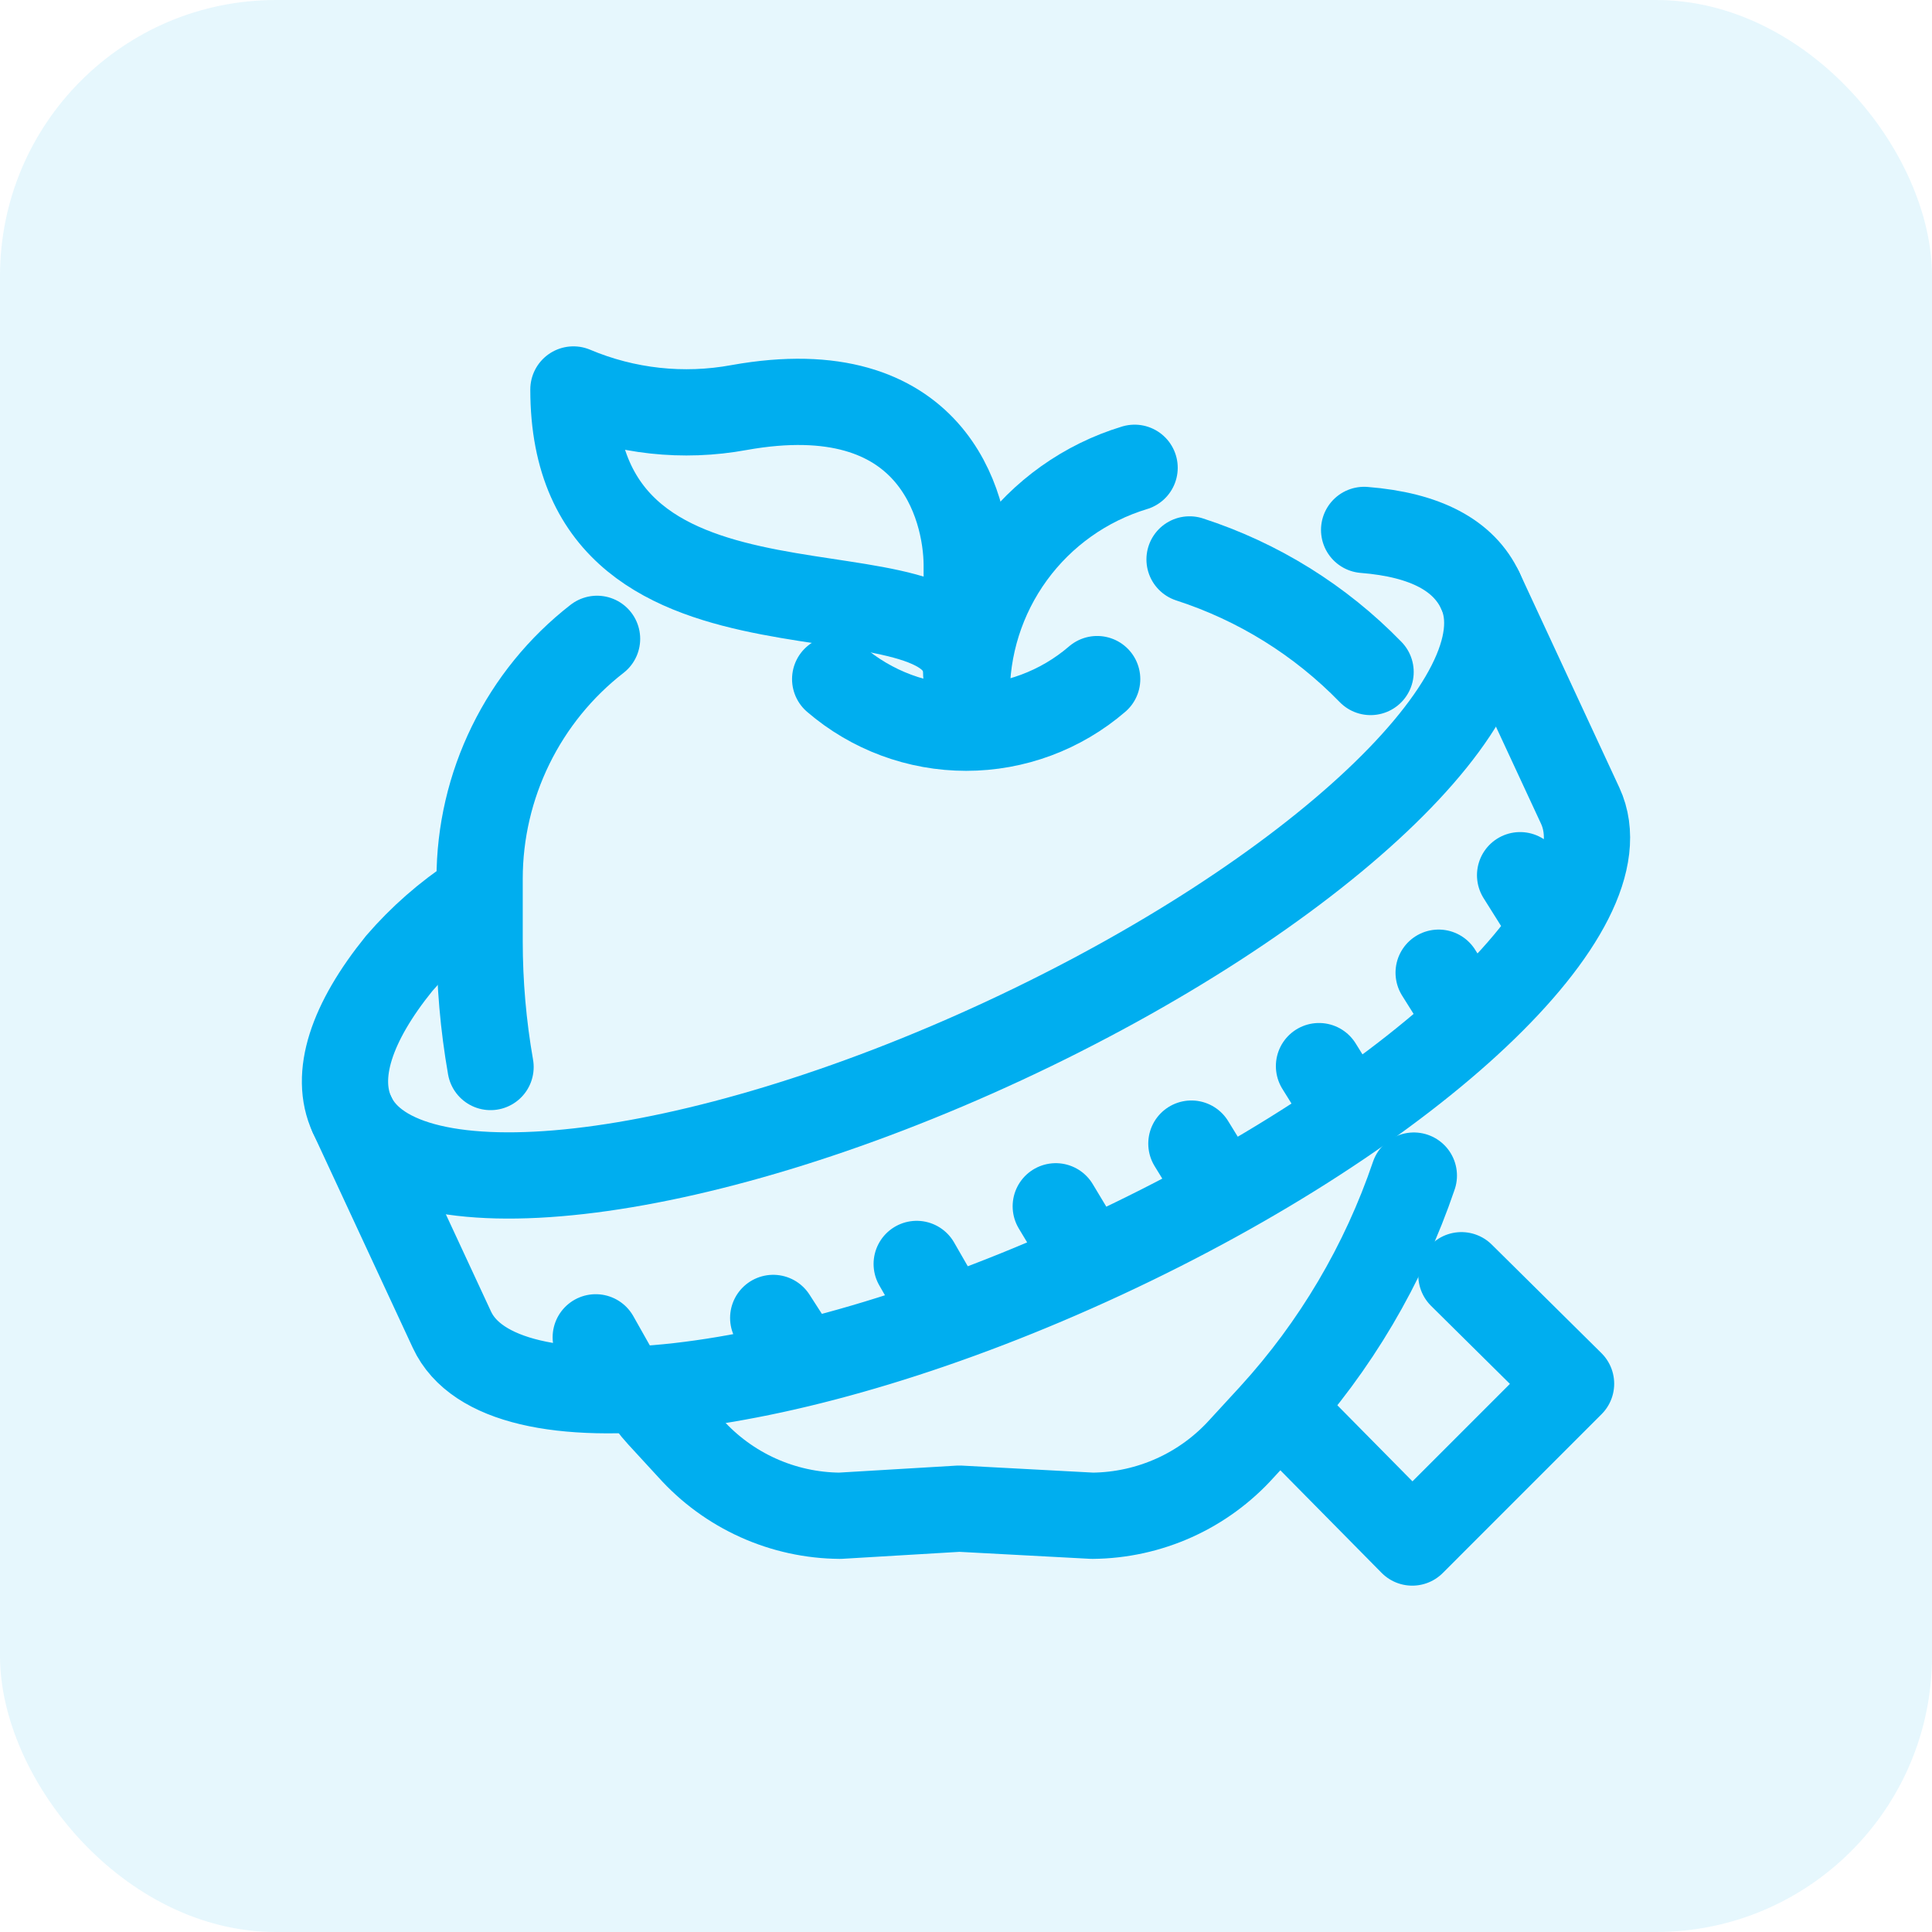 <svg width="56" height="56" viewBox="0 0 56 56" fill="none" xmlns="http://www.w3.org/2000/svg">
<rect width="56" height="56" rx="8" fill="#00AEEF" fill-opacity="0.1"/>
<path d="M39.727 19.478C38.27 17.979 36.469 16.859 34.48 16.215M18.647 40.414C18.892 40.716 18.874 40.743 19.136 41.029L20.013 41.983C20.56 42.592 21.228 43.08 21.974 43.416C22.72 43.752 23.527 43.929 24.346 43.935L27.806 43.729L31.664 43.935C32.482 43.928 33.29 43.751 34.036 43.415C34.782 43.079 35.449 42.591 35.996 41.983L36.873 41.029C38.708 39.019 40.106 36.652 40.981 34.075M17.306 18.517C16.247 19.34 15.391 20.394 14.801 21.599C14.211 22.803 13.903 24.126 13.902 25.467V27.279C13.902 28.503 14.008 29.724 14.219 30.928M31.802 19.684C30.746 20.593 29.398 21.093 28.005 21.093C26.611 21.093 25.264 20.593 24.208 19.684" stroke="#00AEEF" stroke-width="2.5" stroke-linecap="round" stroke-linejoin="round"/>
<path d="M28.021 20.242C27.995 18.75 28.456 17.291 29.334 16.085C30.212 14.879 31.459 13.992 32.887 13.559" stroke="#00AEEF" stroke-width="2.5" stroke-linecap="round" stroke-linejoin="round"/>
<path d="M28.021 19.525V16.356C28.006 14.681 27.038 10.805 21.422 11.813C19.805 12.111 18.136 11.929 16.621 11.289C16.621 19.672 28.006 15.827 28.006 19.525M39.54 15.36C41.325 15.502 42.434 16.101 42.912 17.129C44.31 20.139 38.122 25.98 29.091 30.174C20.06 34.368 11.605 35.327 10.206 32.317C9.674 31.17 10.186 29.637 11.57 27.926C12.208 27.187 12.947 26.54 13.763 26.004" stroke="#00AEEF" stroke-width="2.5" stroke-linecap="round" stroke-linejoin="round"/>
<path d="M10.207 32.317L13.099 38.542C14.497 41.553 22.951 40.593 31.982 36.399C41.013 32.205 47.201 26.364 45.803 23.354L42.912 17.128M42.36 36.963L45.538 40.108L40.935 44.711L37.102 40.828M17.268 38.763L17.884 39.855M22.412 38.201L23.206 39.434M26.571 36.636L27.439 38.145M30.602 34.965L31.47 36.409M34.533 33.148L35.345 34.47M38.232 30.902L38.995 32.129M41.7 28.194L42.377 29.273M44.061 25.368L44.738 26.446" stroke="#00AEEF" stroke-width="2.5" stroke-linecap="round" stroke-linejoin="round"/>
</svg>
